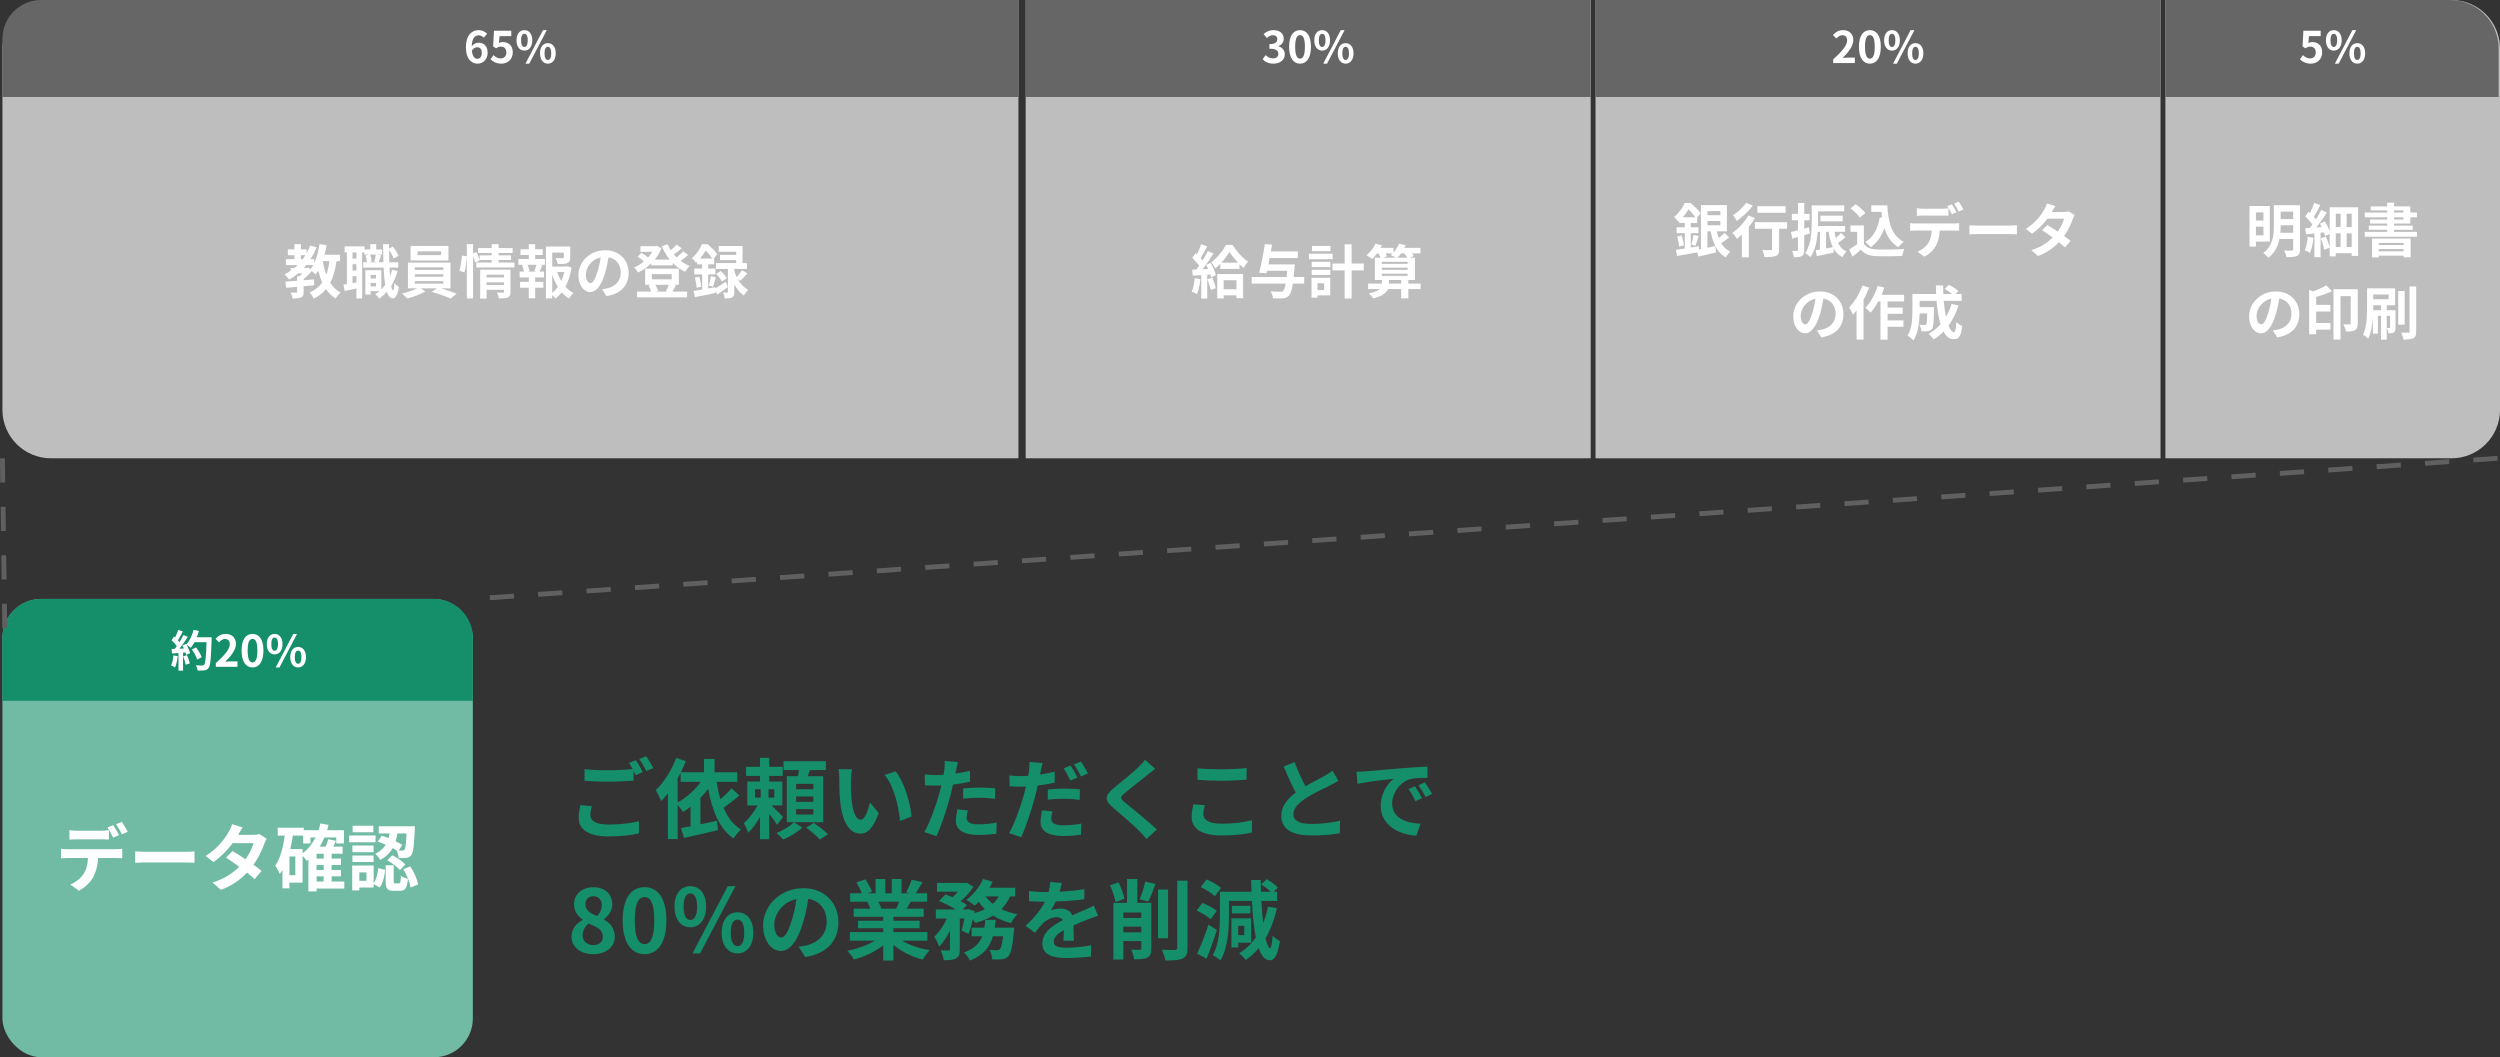 <svg width="1031" height="436" viewBox="0 0 1031 436" fill="none" xmlns="http://www.w3.org/2000/svg">
<rect x="0" y="0" width="1031" height="436" fill="#333333" stroke="none"/>
<path d="M1 20C1 8.954 9.954 0 21 0H420V189H21C9.954 189 1 180.046 1 169V20Z" fill="#BEBEBE"/>
<rect x="1" y="247" width="194" height="189" rx="16" fill="#71BBA5"/>
<rect x="423" width="233" height="189" fill="#BEBEBE"/>
<rect x="658" width="233" height="189" fill="#BEBEBE"/>
<path d="M893 0H1011C1022.05 0 1031 8.954 1031 20V169C1031 180.046 1022.05 189 1011 189H893V0Z" fill="#BEBEBE"/>
<rect x="423" width="232.937" height="40" fill="#666666"/>
<path d="M1 263C1 254.163 8.163 247 17 247H179C187.837 247 195 254.163 195 263V289H1V263Z" fill="#158E6A"/>
<rect x="658" width="232.937" height="40" fill="#666666"/>
<path d="M893 0H1010.43C1021.48 0 1030.43 8.954 1030.43 20V40H893V0Z" fill="#666666"/>
<path d="M492.704 114.712L495.056 115.12C494.816 117.376 494.312 119.776 493.616 121.312C493.112 121 492.056 120.496 491.432 120.28C492.128 118.864 492.512 116.728 492.704 114.712ZM497.912 115.144L499.928 114.52C500.528 115.888 501.152 117.64 501.416 118.84L499.304 119.608C499.088 118.408 498.464 116.56 497.912 115.144ZM497.408 109.216L499.304 108.424C500.216 110.056 501.152 112.144 501.416 113.512L499.4 114.424C499.328 114.064 499.232 113.656 499.088 113.2L497.864 113.296V123.112H495.392V113.464L491.912 113.68L491.672 111.208L493.4 111.136C493.76 110.68 494.144 110.152 494.528 109.6C493.832 108.568 492.68 107.296 491.696 106.336L493.064 104.392C493.232 104.536 493.424 104.704 493.616 104.872C494.288 103.552 494.96 101.968 495.368 100.696L497.84 101.608C496.976 103.24 496.016 105.088 495.152 106.432C495.464 106.768 495.728 107.104 495.968 107.392C496.784 106.048 497.552 104.68 498.104 103.504L500.432 104.584C499.112 106.672 497.456 109.096 495.944 111.04L498.248 110.944C497.984 110.344 497.696 109.744 497.408 109.216ZM509.912 115.552H504.632V119.296H509.912V115.552ZM501.992 123.064V113.032H512.648V122.968H509.912V121.792H504.632V123.064H501.992ZM503.696 108.328H510.56C509.192 106.864 507.896 105.232 507.032 103.888C506.216 105.232 505.064 106.864 503.696 108.328ZM505.592 101.008H508.304C509.912 103.528 512.336 106.384 514.664 107.848C514.064 108.568 513.392 109.624 512.912 110.512C512.336 110.056 511.736 109.528 511.16 108.952V110.92H503.264V108.784C502.592 109.48 501.896 110.104 501.176 110.656C500.816 109.912 500.096 108.784 499.544 108.16C501.968 106.408 504.416 103.264 505.592 101.008ZM537.848 114.232V116.968H533.168C532.76 119.704 532.256 121.144 531.584 121.864C530.864 122.656 530.168 122.896 529.064 123.016C528.152 123.112 526.568 123.088 524.984 123.016C524.936 122.176 524.528 120.976 523.976 120.16C525.632 120.304 527.24 120.328 527.936 120.328C528.44 120.328 528.776 120.28 529.112 119.992C529.544 119.632 529.904 118.672 530.216 116.968H516.224V114.232H530.6C530.696 113.464 530.768 112.624 530.84 111.688H522.512L522.272 112.696L519.272 112.456C520.088 109.408 521.072 104.44 521.624 100.648L524.6 100.912C524.456 101.8 524.288 102.736 524.12 103.696H535.232V106.432H523.616C523.448 107.32 523.256 108.208 523.088 109.048H533.96C533.96 109.048 533.912 109.912 533.864 110.272C533.744 111.76 533.624 113.08 533.504 114.232H537.848ZM548.696 101.416V103.576H541.088V101.416H548.696ZM549.608 104.632V106.888H539.792V104.632H549.608ZM546.08 116.824H543.344V119.584H546.08V116.824ZM548.576 114.568V121.816H543.344V122.752H540.872V114.568H548.576ZM540.944 113.392V111.256H548.648V113.392H540.944ZM540.944 110.152V107.968H548.648V110.152H540.944ZM562.424 108.688V111.52H557.408V123.088H554.528V111.52H549.512V108.688H554.528V100.768H557.408V108.688H562.424ZM572.792 116.944H577.832V115.48H572.792V116.944ZM569.864 112.888V113.776H580.52V112.888H569.864ZM574.328 104.488H571.352C571.616 104.92 571.856 105.352 571.976 105.688L570.392 106.264H575.6C574.952 105.88 574.064 105.424 573.512 105.184C573.8 104.968 574.064 104.752 574.328 104.488ZM579.08 104.488H577.808C577.328 105.16 576.8 105.76 576.296 106.264H580.4C580.064 105.736 579.584 105.064 579.08 104.488ZM569.864 110.392V111.28H580.52V110.392H569.864ZM580.52 107.968H569.864V108.808H580.52V107.968ZM585.848 116.944V119.2H580.784V123.04H577.832V119.2H572.432C571.76 120.736 570.08 122.128 566.336 123.088C565.952 122.488 565.16 121.528 564.512 121C566.888 120.52 568.256 119.896 569 119.2H564.2V116.944H569.912V115.48H566.984V106.264H569.384C569.168 105.736 568.808 105.064 568.424 104.488H567.92C567.248 105.4 566.528 106.216 565.832 106.84C565.328 106.384 564.2 105.616 563.528 105.256C565.04 104.104 566.456 102.28 567.224 100.48L569.888 101.2C569.72 101.536 569.552 101.896 569.36 102.232H574.664V104.128C575.648 103.12 576.464 101.8 576.944 100.48L579.656 101.128C579.512 101.488 579.344 101.872 579.176 102.232H585.776V104.488H582.248C582.56 104.872 582.848 105.232 583.016 105.544L581.408 106.264H583.544V115.48H580.784V116.944H585.848Z" fill="white"/>
<path d="M135.84 107.68H133.104C133.44 109.672 133.92 111.544 134.568 113.272C135.168 111.64 135.576 109.768 135.84 107.68ZM126.672 110.512L127.176 110.368L128.016 111.04C128.424 110.536 128.808 109.96 129.168 109.312H126.312C125.976 109.72 125.64 110.128 125.28 110.512H126.672ZM124.08 105.256V106.864H124.872C125.256 106.336 125.616 105.808 125.952 105.256H124.08ZM140.208 107.68H138.792C138.288 111.232 137.472 114.16 136.2 116.608C137.28 118.312 138.672 119.704 140.448 120.616C139.8 121.192 138.912 122.32 138.48 123.112C136.824 122.128 135.504 120.832 134.424 119.248C133.104 120.832 131.448 122.128 129.36 123.184C129.096 122.512 128.256 121.192 127.728 120.592C129.984 119.584 131.64 118.24 132.888 116.488C132.216 115.024 131.688 113.392 131.256 111.616C130.896 112.216 130.536 112.768 130.152 113.272C129.84 112.912 129.168 112.288 128.568 111.808C127.608 112.936 126.384 114.16 125.208 115.096V115.576C126.648 115.48 128.112 115.336 129.552 115.216V117.664C128.112 117.808 126.648 117.928 125.208 118.048V120.4C125.208 121.624 124.992 122.272 124.128 122.68C123.264 123.064 122.16 123.088 120.672 123.088C120.552 122.344 120.192 121.336 119.856 120.664C120.768 120.688 121.824 120.688 122.112 120.688C122.424 120.664 122.52 120.592 122.52 120.328V118.288C120.864 118.432 119.328 118.576 118.008 118.696L117.72 116.152C119.064 116.056 120.72 115.936 122.52 115.792V113.92H123.456C123.864 113.56 124.296 113.152 124.704 112.72H123C121.824 113.704 120.6 114.568 119.28 115.312C118.896 114.76 117.936 113.656 117.36 113.128C118.248 112.696 119.088 112.192 119.88 111.664V110.512H121.416C121.872 110.128 122.304 109.72 122.736 109.312H117.912V106.864H121.416V105.256H118.704V102.856H121.416V100.672H124.08V102.856H126.408V104.488C126.984 103.48 127.488 102.376 127.92 101.248L130.56 101.992C129.864 103.744 129.024 105.352 128.064 106.864H129.576V108.496C130.632 106.264 131.352 103.504 131.784 100.672L134.664 101.104C134.424 102.448 134.16 103.768 133.824 105.04H140.208V107.68ZM152.856 118.12H155.064V116.68H152.856V118.12ZM155.064 113.392H152.856V114.832H155.064V113.392ZM154.992 104.968H152.616C152.976 105.88 153.192 107.104 153.24 107.896L152.16 108.16H155.592L154.368 107.896C154.608 107.056 154.872 105.832 154.992 104.968ZM146.976 106.672V104.08H145.392V106.672H146.976ZM145.392 116.776L146.976 116.488V113.872H145.392V116.776ZM146.976 111.568V108.976H145.392V111.568H146.976ZM161.712 111.256L163.992 111.76C163.344 114.064 162.456 116.128 161.328 117.928C161.544 119.08 161.808 119.728 162.096 119.752C162.384 119.752 162.576 118.648 162.672 116.752C163.08 117.328 164.112 118.072 164.52 118.336C163.92 122.224 162.792 123.064 161.976 123.064C160.896 123.04 160.104 122.08 159.528 120.328C158.592 121.408 157.536 122.344 156.384 123.136C156.072 122.656 155.256 121.72 154.752 121.264C155.352 120.904 155.928 120.496 156.456 120.064H152.856V121.456H150.672V111.424H157.272V119.32C157.848 118.768 158.376 118.144 158.856 117.472C158.544 115.528 158.328 113.128 158.208 110.368H149.784V108.16H151.296C151.248 107.368 151.056 106.192 150.768 105.304L152.16 104.968H150.264V104.08H149.352V123.088H146.976V118.984C145.272 119.344 143.568 119.704 142.128 119.992L141.648 117.376C142.08 117.328 142.56 117.256 143.064 117.16V104.08H142.128V101.584H150.36V102.88H152.712V100.72H155.136V102.88H157.584V104.968H155.52L157.152 105.28C156.792 106.312 156.456 107.392 156.192 108.16H158.112C158.04 105.88 157.992 103.36 157.968 100.696H160.464V102.496L162 101.68C162.984 102.856 163.92 104.416 164.328 105.496L162.36 106.6C162.024 105.64 161.256 104.224 160.464 103.096C160.464 104.872 160.488 106.552 160.536 108.16H164.232V110.368H160.632C160.68 111.64 160.752 112.816 160.848 113.896C161.184 113.056 161.472 112.168 161.712 111.256ZM181.896 105.208V103.648H172.2V105.208H181.896ZM184.944 101.416V107.416H169.32V101.416H184.944ZM171.072 115.936V116.992H182.832V115.936H171.072ZM171.072 113.104V114.112H182.832V113.104H171.072ZM171.072 110.248V111.28H182.832V110.248H171.072ZM185.784 118.912H181.896C184.152 119.584 186.672 120.448 188.328 121.12L185.808 123.136C183.96 122.272 180.648 121.096 178.104 120.352L180.12 118.912H173.568L175.416 120.208C173.472 121.336 170.4 122.488 167.976 123.088C167.448 122.488 166.464 121.6 165.816 121.048C167.904 120.592 170.376 119.728 172.008 118.912H168.24V108.304H185.784V118.912ZM191.544 112.36L189.48 111.664C189.984 110.032 190.344 107.344 190.464 105.4L192.48 105.664C192.432 107.656 192.048 110.512 191.544 112.36ZM200.664 117.544H207.84V116.44H200.664V117.544ZM207.84 113.296H200.664V114.424H207.84V113.296ZM210.528 111.208V120.352C210.528 121.6 210.288 122.272 209.424 122.656C208.584 123.064 207.384 123.064 205.728 123.064C205.632 122.368 205.296 121.336 204.96 120.64C205.944 120.712 207.072 120.688 207.384 120.688C207.72 120.688 207.84 120.592 207.84 120.304V119.512H200.664V123.112H198.024V111.208H210.528ZM205.608 108.256H212.136V110.296H196.416V108.256H202.776V107.224H197.808L197.856 107.344L195.984 108.256C195.816 107.56 195.48 106.552 195.096 105.616V123.064H192.528V100.672H195.096V104.512L196.464 103.936C196.968 104.968 197.52 106.312 197.808 107.2V105.304H202.776V104.344H197.16V102.304H202.776V100.672H205.608V102.304H211.416V104.344H205.608V105.304H210.768V107.224H205.608V108.256ZM221.112 112L220.344 111.784C220.632 111.064 220.992 110.032 221.208 109.216H217.56C217.968 110.08 218.304 111.112 218.4 111.784L217.632 112H221.112ZM220.704 105.16V106.816H224.712V109.216H222.72L223.656 109.456C223.248 110.344 222.888 111.28 222.552 112H224.352V114.4H220.704V116.248H224.088V118.648H220.704V123.016H218.064V118.648H214.488V116.248H218.064V114.4H214.296V112H216.096C215.952 111.232 215.64 110.224 215.304 109.432L216.168 109.216H213.792V106.816H218.064V105.16H214.632V102.808H218.064V100.72H220.704V102.808H223.824V105.16H220.704ZM227.736 113.152V120.784C228.6 120.088 229.368 119.272 230.04 118.336C229.104 116.8 228.336 115.048 227.736 113.152ZM232.728 112.168H229.752C230.184 113.488 230.76 114.736 231.456 115.888C232.008 114.736 232.44 113.464 232.728 112.168ZM234 109.792L235.704 110.392C235.248 113.296 234.408 115.984 233.184 118.24C234.168 119.32 235.272 120.232 236.52 120.856C235.896 121.384 235.08 122.392 234.672 123.112C233.544 122.44 232.56 121.576 231.672 120.568C230.904 121.552 230.04 122.416 229.056 123.136C228.744 122.656 228.24 122.104 227.736 121.648V123.064H225.144V101.68H235.152V106.192C235.152 107.416 234.888 108.112 233.952 108.496C233.04 108.88 231.744 108.904 229.992 108.904C229.872 108.136 229.512 107.152 229.176 106.456C230.352 106.504 231.672 106.504 232.032 106.504C232.392 106.48 232.512 106.408 232.512 106.144V104.176H227.736V109.912H233.52L234 109.792ZM259.248 112.552C259.248 117.616 256.152 121.192 250.104 122.128L248.304 119.272C249.216 119.176 249.888 119.032 250.536 118.888C253.608 118.168 256.008 115.96 256.008 112.456C256.008 109.144 254.208 106.672 250.968 106.12C250.632 108.16 250.224 110.368 249.528 112.624C248.088 117.472 246.024 120.448 243.408 120.448C240.744 120.448 238.536 117.52 238.536 113.464C238.536 107.92 243.336 103.192 249.552 103.192C255.504 103.192 259.248 107.32 259.248 112.552ZM241.608 113.152C241.608 115.576 242.568 116.752 243.504 116.752C244.512 116.752 245.448 115.24 246.432 112C246.984 110.224 247.44 108.184 247.704 106.192C243.744 107.008 241.608 110.512 241.608 113.152ZM275.832 117.448H270.264C270.792 118.264 271.224 119.272 271.416 119.992L270.504 120.256H275.232L274.584 120.112C274.992 119.392 275.496 118.312 275.832 117.448ZM268.824 113.056V115.192H277.008V113.056H268.824ZM277.8 117.448L278.736 117.64C278.232 118.624 277.752 119.56 277.344 120.256H283.368V122.608H262.728V120.256H268.536C268.296 119.464 267.888 118.504 267.432 117.76L268.68 117.448H266.064V110.8H279.96V117.448H277.8ZM281.712 103.672L283.8 105.16C282.84 106 281.736 106.888 280.704 107.608C281.856 108.448 283.128 109.168 284.472 109.696C283.824 110.224 283.008 111.328 282.576 112.072C280.656 111.208 278.928 109.96 277.44 108.448V109.432H268.608V108.616C266.976 110.2 265.104 111.472 263.184 112.408C262.8 111.784 262.056 110.8 261.48 110.32C262.872 109.744 264.264 108.88 265.536 107.848C264.864 107.176 263.832 106.384 262.968 105.832L264.528 104.272C265.44 104.8 266.568 105.544 267.24 106.216C267.936 105.472 268.536 104.656 269.04 103.84H264.12V101.536H270.408L270.888 101.416L272.736 102.376C272.088 104.128 271.152 105.688 270.024 107.056H276.192C274.872 105.424 273.768 103.552 272.904 101.512L275.352 100.744C275.712 101.584 276.12 102.4 276.624 103.168C277.512 102.448 278.4 101.608 279.024 100.888L281.184 102.424C280.152 103.288 278.952 104.2 277.896 104.92C278.256 105.352 278.64 105.76 279.024 106.144C280.008 105.376 281.04 104.44 281.712 103.672ZM288.696 106.624H293.76C293.088 105.64 292.032 104.296 291.024 103.336C290.424 104.368 289.656 105.496 288.696 106.624ZM294.936 118.456L294.984 118.936C296.184 118.24 297.768 117.232 299.328 116.2L300.192 118.36C298.776 119.44 297.24 120.544 295.872 121.48L295.08 120.112L295.152 120.808C292.176 121.432 289.008 122.104 286.584 122.56L286.056 119.968C287.064 119.824 288.264 119.632 289.584 119.416V113.152H286.32V110.752H289.584V109H287.472V107.92C287.328 108.064 287.16 108.208 287.016 108.352C286.656 107.8 285.864 106.864 285.312 106.504C287.328 104.8 288.72 102.544 289.464 100.696H291.816C293.232 101.872 294.984 103.576 295.824 104.824L294.312 106.624H294.528V109H292.056V110.752H295.032V113.152H292.056V118.96L294.936 118.456ZM305.328 115.792L304.2 115.048C305.208 116.824 306.648 118.504 308.592 119.512C308.016 120.016 307.176 121.12 306.768 121.864C305.064 120.76 303.768 119.032 302.832 117.232V120.376C302.832 121.576 302.664 122.248 301.92 122.632C301.176 123.04 300.24 123.088 298.896 123.088C298.824 122.368 298.536 121.36 298.224 120.616C298.896 120.664 299.616 120.64 299.856 120.64C300.12 120.64 300.192 120.568 300.192 120.328V110.92H295.248V108.496H303.6V107.272H296.928V105.112H303.6V103.816H296.4V101.464H306.24V108.496H308.016V110.92H302.832V111.712C303.072 112.528 303.384 113.416 303.816 114.28C304.56 113.464 305.448 112.288 305.976 111.4L308.208 112.768C307.248 113.872 306.168 115 305.328 115.792ZM286.56 114.52L288.384 114.064C288.768 115.384 289.104 117.088 289.224 118.192L287.304 118.72C287.256 117.568 286.92 115.84 286.56 114.52ZM294.048 118.24L292.32 117.76C292.632 116.704 293.016 115 293.16 113.872L295.224 114.376C294.792 115.72 294.408 117.256 294.048 118.24ZM295.368 112.96L297.24 111.76C298.2 112.6 299.256 113.872 299.712 114.784L297.72 116.104C297.312 115.216 296.28 113.896 295.368 112.96Z" fill="white"/>
<path d="M28.64 342.35C29.6 342.5 30.83 342.59 31.85 342.59H41.66C42.68 342.59 43.88 342.5 44.9 342.35V346.22C43.88 346.16 42.71 346.13 41.66 346.13H31.85C30.83 346.13 29.54 346.16 28.64 346.22V342.35ZM25.16 350.03C26.06 350.15 27.11 350.21 28.04 350.21H47.69C48.32 350.21 49.64 350.15 50.42 350.03V353.93C49.67 353.87 48.53 353.84 47.69 353.84H40.46C40.28 356.93 39.62 359.45 38.54 361.55C37.49 363.65 35.18 365.96 32.51 367.31L29 364.76C31.13 363.95 33.23 362.24 34.43 360.47C35.66 358.61 36.17 356.36 36.29 353.84H28.04C27.17 353.84 26 353.9 25.16 353.96V350.03ZM46.7 340.28C47.45 341.39 48.5 343.28 49.07 344.39L46.67 345.44C46.04 344.21 45.11 342.41 44.3 341.27L46.7 340.28ZM50.24 338.93C51.02 340.07 52.13 341.96 52.67 343.01L50.27 344.06C49.64 342.8 48.68 341.06 47.87 339.92L50.24 338.93ZM55.76 351.11C56.84 351.2 59.03 351.29 60.59 351.29H76.7C78.11 351.29 79.43 351.17 80.21 351.11V355.82C79.49 355.79 77.96 355.67 76.7 355.67H60.59C58.88 355.67 56.87 355.73 55.76 355.82V351.11ZM100.07 341.24C99.32 342.29 98.57 343.64 98.21 344.3H104.3C105.23 344.3 106.25 344.18 106.91 343.97L109.97 345.86C109.64 346.43 109.25 347.24 108.98 347.99C108.17 350.42 106.67 353.63 104.54 356.63C105.83 357.56 107 358.43 107.87 359.15L105.02 362.54C104.21 361.79 103.1 360.86 101.87 359.87C99.23 362.66 95.81 365.21 91.13 366.98L87.65 363.95C92.84 362.36 96.17 359.93 98.66 357.44C96.71 356 94.73 354.65 93.2 353.69L95.87 350.96C97.46 351.86 99.35 353.09 101.24 354.35C102.8 352.19 104.09 349.58 104.54 347.72H95.96C93.86 350.51 91.07 353.39 88.04 355.49L84.8 353C90.05 349.73 92.84 345.62 94.34 343.01C94.82 342.29 95.45 340.91 95.72 339.89L100.07 341.24ZM130.55 361.4V363.53H133.49V361.4H130.55ZM124.79 350.15V351.89C127.01 350.24 128.81 348.02 130.13 345.38H128.03V347.84H125V344.6H120.77C120.5 346.49 120.14 348.35 119.72 350.15H124.79ZM121.79 360.92V353.21H119.36V360.92H121.79ZM133.49 354.08V352.07H130.55V354.08H133.49ZM133.49 358.82V356.69H130.55V358.82H133.49ZM141.98 363.53V366.44H130.55V367.61H127.19V354.5C126.98 354.68 126.74 354.86 126.53 355.01C126.2 354.56 125.45 353.66 124.79 352.97V364.01H119.36V366.35H116.48V358.76C116.15 359.33 115.79 359.9 115.4 360.41C115.07 359.6 114.14 357.8 113.51 357.02C115.61 354.02 116.75 349.49 117.44 344.6H114.53V341.36H125.27V342.38H131.36C131.66 341.48 131.93 340.55 132.14 339.59L135.5 340.19C135.32 340.94 135.11 341.66 134.9 342.38H141.83V347.84H138.68V345.38H133.79C133.25 346.73 132.59 347.96 131.87 349.13H134.3C134.72 348.11 135.14 347 135.35 346.1L138.59 346.79C138.23 347.6 137.84 348.38 137.45 349.13H141.29V352.07H136.76V354.08H140.63V356.69H136.76V358.82H140.63V361.4H136.76V363.53H141.98ZM167.66 343.73H163.91C163.73 344.81 163.49 345.89 163.16 346.94C164.21 347.45 165.17 347.96 165.89 348.44L164.45 350.75C165.08 350.78 165.59 350.78 165.89 350.78C166.28 350.81 166.55 350.72 166.79 350.42C167.21 349.94 167.45 348.17 167.66 343.73ZM155.78 347.09L157.43 344.63C158.33 344.9 159.29 345.26 160.25 345.62C160.43 344.99 160.58 344.36 160.7 343.73H156.2V340.76H171.08C171.08 340.76 171.08 341.66 171.05 342.08C170.75 348.86 170.45 351.65 169.64 352.61C169.07 353.36 168.5 353.63 167.66 353.75C166.94 353.87 165.71 353.9 164.42 353.87C164.36 352.91 164.03 351.59 163.58 350.75C163.07 350.42 162.53 350.09 161.93 349.76C160.85 351.68 159.23 353.36 156.77 354.65C156.41 353.87 155.48 352.7 154.76 352.13C156.83 351.14 158.18 349.82 159.08 348.35C157.97 347.87 156.83 347.42 155.78 347.09ZM159.71 354.77L161.78 352.7C163.7 353.69 166.01 355.22 167.15 356.51L164.93 358.79C163.91 357.56 161.63 355.88 159.71 354.77ZM153.98 340.52V343.22H145.43V340.52H153.98ZM154.88 344.54V347.36H143.99V344.54H154.88ZM154.07 348.71V351.44H145.34V348.71H154.07ZM145.34 355.49V352.82H154.07V355.49H145.34ZM151.13 363.23V359.78H148.19V363.23H151.13ZM154.1 356.96V364.19C155.21 362.69 155.75 360.32 156.02 358.01L158.84 358.73C158.54 361.4 158 364.25 156.53 366.02L154.1 364.55V366.02H148.19V367.19H145.25V356.96H154.1ZM162.95 364.31H164.54C165.11 364.31 165.23 363.92 165.32 361.16C165.92 361.7 167.33 362.21 168.23 362.45C167.9 366.38 167.03 367.37 164.9 367.37H162.44C159.62 367.37 159.05 366.38 159.05 363.41V356.84H162.35V363.38C162.35 364.22 162.41 364.31 162.95 364.31ZM166.31 358.46L169.19 357.32C170.78 359.6 172.04 362.66 172.46 364.73L169.31 366.02C169.01 363.95 167.78 360.77 166.31 358.46Z" fill="white"/>
<path d="M525.166 26.252C523.06 26.252 521.638 25.46 520.702 24.398L521.944 22.724C522.736 23.498 523.708 24.092 524.914 24.092C526.264 24.092 527.182 23.426 527.182 22.22C527.182 20.924 526.408 20.096 523.51 20.096V18.206C525.958 18.206 526.75 17.36 526.75 16.172C526.75 15.128 526.102 14.516 524.968 14.516C524.014 14.516 523.24 14.948 522.448 15.686L521.098 14.066C522.25 13.058 523.528 12.428 525.094 12.428C527.668 12.428 529.414 13.706 529.414 15.974C529.414 17.414 528.604 18.458 527.2 19.016V19.106C528.694 19.52 529.846 20.636 529.846 22.382C529.846 24.83 527.704 26.252 525.166 26.252ZM536.144 26.252C533.426 26.252 531.626 23.876 531.626 19.286C531.626 14.678 533.426 12.428 536.144 12.428C538.862 12.428 540.644 14.696 540.644 19.286C540.644 23.876 538.862 26.252 536.144 26.252ZM536.144 24.182C537.296 24.182 538.142 23.03 538.142 19.286C538.142 15.56 537.296 14.48 536.144 14.48C534.992 14.48 534.128 15.56 534.128 19.286C534.128 23.03 534.992 24.182 536.144 24.182ZM545.25 20.87C543.342 20.87 542.01 19.304 542.01 16.622C542.01 13.958 543.342 12.428 545.25 12.428C547.158 12.428 548.508 13.958 548.508 16.622C548.508 19.304 547.158 20.87 545.25 20.87ZM545.25 19.376C546.024 19.376 546.636 18.584 546.636 16.622C546.636 14.66 546.024 13.922 545.25 13.922C544.476 13.922 543.882 14.66 543.882 16.622C543.882 18.584 544.476 19.376 545.25 19.376ZM545.7 26.252L552.936 12.428H554.502L547.266 26.252H545.7ZM554.934 26.252C553.044 26.252 551.694 24.668 551.694 22.004C551.694 19.322 553.044 17.792 554.934 17.792C556.824 17.792 558.192 19.322 558.192 22.004C558.192 24.668 556.824 26.252 554.934 26.252ZM554.934 24.74C555.708 24.74 556.32 23.966 556.32 22.004C556.32 20.042 555.708 19.286 554.934 19.286C554.16 19.286 553.566 20.042 553.566 22.004C553.566 23.966 554.16 24.74 554.934 24.74Z" fill="white"/>
<path d="M704.136 95.408V102.176C705.192 101.936 706.296 101.696 707.376 101.456C706.512 99.728 705.912 97.688 705.48 95.408H704.136ZM709.464 87.08H704.136V88.736H709.464V87.08ZM704.136 92.888H709.464V91.136H704.136V92.888ZM693.936 89.6H699.168C698.448 88.592 697.368 87.296 696.36 86.336C695.712 87.368 694.944 88.496 693.936 89.6ZM711.192 96.008L713.112 97.952C712.104 98.768 710.856 99.632 709.824 100.28C710.736 101.816 711.96 103.016 713.568 103.76C712.944 104.312 712.128 105.392 711.744 106.136C709.8 105.104 708.432 103.544 707.4 101.552L707.712 104.096C705.216 104.72 702.552 105.344 700.44 105.824L699.96 104.096C697.032 104.648 693.984 105.176 691.656 105.56L691.104 103.016C692.136 102.872 693.408 102.704 694.8 102.488V96.152H691.44V93.728H694.8V91.976H692.496V91.064L692.112 91.4C691.728 90.824 690.936 89.888 690.36 89.504C692.496 87.8 693.96 85.544 694.8 83.696H697.128C698.592 84.896 700.488 86.672 701.376 87.968L699.912 89.696V91.976H697.272V93.728H700.44V96.152H697.272V102.104C698.376 101.912 699.504 101.744 700.608 101.552L700.68 102.848L701.472 102.704V84.56H712.176V95.408H708.024C708.24 96.368 708.48 97.28 708.816 98.12C709.656 97.472 710.592 96.656 711.192 96.008ZM691.656 97.544L693.528 97.064C693.936 98.36 694.32 100.064 694.44 101.168L692.472 101.72C692.4 100.568 692.04 98.864 691.656 97.544ZM699.192 101.384L697.512 100.88C697.848 99.776 698.256 98.024 698.4 96.848L700.56 97.376C700.08 98.792 699.6 100.352 699.192 101.384ZM736.392 85.04V87.752H724.728V85.04H736.392ZM720.12 83.672L722.88 84.8C721.152 87.056 718.56 89.528 716.28 91.112C715.92 90.488 715.2 89.336 714.696 88.784C716.688 87.512 718.968 85.352 720.12 83.672ZM721.032 88.856L723.768 89.912C723.048 91.136 722.16 92.384 721.2 93.584V106.112H718.344V96.728C717.672 97.376 717.024 97.976 716.376 98.504C715.968 97.928 715.008 96.632 714.432 96.032C716.88 94.352 719.496 91.568 721.032 88.856ZM736.992 91.64V94.352H733.704V102.776C733.704 104.312 733.416 105.104 732.36 105.536C731.352 105.968 729.816 106.016 727.68 106.016C727.56 105.176 727.2 103.952 726.816 103.112C728.184 103.184 729.768 103.184 730.2 103.16C730.632 103.16 730.8 103.064 730.8 102.704V94.352H723.72V91.64H736.992ZM746.016 93.728L746.376 96.296C745.608 96.536 744.84 96.776 744.072 96.992V103.064C744.072 104.384 743.856 105.104 743.136 105.56C742.392 106.016 741.384 106.112 739.8 106.088C739.728 105.392 739.416 104.216 739.08 103.448C739.944 103.496 740.784 103.496 741.072 103.472C741.36 103.472 741.48 103.376 741.48 103.064V97.76C740.688 98 739.896 98.216 739.2 98.408L738.576 95.672C739.392 95.504 740.4 95.24 741.48 94.976V90.824H738.96V88.208H741.48V83.696H744.072V88.208H746.256V90.824H744.072V94.28L746.016 93.728ZM753.072 95.6V102.464C753.984 102.296 754.944 102.104 755.88 101.912C755.016 100.184 754.464 98.048 754.08 95.6H753.072ZM759.216 96.056L761.088 97.856C760.08 98.648 758.976 99.536 757.992 100.232C758.808 101.792 759.936 103.016 761.52 103.712C760.92 104.24 760.152 105.32 759.768 106.04C758.136 105.176 756.96 103.928 756.096 102.344L756.288 104.144C753.864 104.696 751.32 105.2 749.28 105.632L748.728 103.208C749.28 103.136 749.88 103.016 750.552 102.92V95.6H749.64C749.376 99.176 748.584 103.232 746.64 106.04C746.232 105.536 745.08 104.696 744.48 104.408C746.928 100.784 747.144 95.528 747.144 91.736V84.704H760.56V87.152H749.784V91.736C749.784 92.192 749.784 92.696 749.76 93.2H760.92V95.6H756.552C756.696 96.488 756.912 97.352 757.152 98.168C757.92 97.472 758.688 96.68 759.216 96.056ZM759.912 91.28H750.72V88.952H759.912V91.28ZM775.224 89.648L776.16 89.792C776.064 89 775.968 88.184 775.896 87.368H771.72V84.68H778.32C778.68 91.472 780.12 97.256 785.112 99.752C784.44 100.232 783.408 101.24 782.88 101.936C779.928 100.184 778.176 97.424 777.12 94.064C775.92 97.496 774.096 100.136 771.48 101.96C771.048 101.408 769.944 100.304 769.272 99.8C772.632 97.808 774.48 94.232 775.224 89.648ZM769.272 87.848L767.016 89.744C766.272 88.592 764.568 87.008 763.152 85.952L765.264 84.224C766.704 85.232 768.456 86.72 769.272 87.848ZM768.672 92.984V100.52C769.656 102.128 771.456 102.776 773.952 102.872C776.76 102.992 782.16 102.92 785.352 102.68C785.04 103.352 784.608 104.744 784.464 105.56C781.584 105.704 776.76 105.752 773.904 105.632C770.952 105.512 768.984 104.84 767.424 102.968C766.368 103.904 765.312 104.84 763.992 105.848L762.6 102.872C763.632 102.272 764.832 101.48 765.888 100.664V95.6H763.128V92.984H768.672ZM790.512 85.88C791.28 86 792.264 86.072 793.08 86.072H800.928C801.744 86.072 802.704 86 803.52 85.88V88.976C802.704 88.928 801.768 88.904 800.928 88.904H793.08C792.264 88.904 791.232 88.928 790.512 88.976V85.88ZM787.728 92.024C788.448 92.12 789.288 92.168 790.032 92.168H805.752C806.256 92.168 807.312 92.12 807.936 92.024V95.144C807.336 95.096 806.424 95.072 805.752 95.072H799.968C799.824 97.544 799.296 99.56 798.432 101.24C797.592 102.92 795.744 104.768 793.608 105.848L790.8 103.808C792.504 103.16 794.184 101.792 795.144 100.376C796.128 98.888 796.536 97.088 796.632 95.072H790.032C789.336 95.072 788.4 95.12 787.728 95.168V92.024ZM804.96 84.224C805.56 85.112 806.4 86.624 806.856 87.512L804.936 88.352C804.432 87.368 803.688 85.928 803.04 85.016L804.96 84.224ZM807.792 83.144C808.416 84.056 809.304 85.568 809.736 86.408L807.816 87.248C807.312 86.24 806.544 84.848 805.896 83.936L807.792 83.144ZM812.208 92.888C813.072 92.96 814.824 93.032 816.072 93.032H828.96C830.088 93.032 831.144 92.936 831.768 92.888V96.656C831.192 96.632 829.968 96.536 828.96 96.536H816.072C814.704 96.536 813.096 96.584 812.208 96.656V92.888ZM847.656 84.992C847.056 85.832 846.456 86.912 846.168 87.44H851.04C851.784 87.44 852.6 87.344 853.128 87.176L855.576 88.688C855.312 89.144 855 89.792 854.784 90.392C854.136 92.336 852.936 94.904 851.232 97.304C852.264 98.048 853.2 98.744 853.896 99.32L851.616 102.032C850.968 101.432 850.08 100.688 849.096 99.896C846.984 102.128 844.248 104.168 840.504 105.584L837.72 103.16C841.872 101.888 844.536 99.944 846.528 97.952C844.968 96.8 843.384 95.72 842.16 94.952L844.296 92.768C845.568 93.488 847.08 94.472 848.592 95.48C849.84 93.752 850.872 91.664 851.232 90.176H844.368C842.688 92.408 840.456 94.712 838.032 96.392L835.44 94.4C839.64 91.784 841.872 88.496 843.072 86.408C843.456 85.832 843.96 84.728 844.176 83.912L847.656 84.992ZM760.248 129.552C760.248 134.616 757.152 138.192 751.104 139.128L749.304 136.272C750.216 136.176 750.888 136.032 751.536 135.888C754.608 135.168 757.008 132.96 757.008 129.456C757.008 126.144 755.208 123.672 751.968 123.12C751.632 125.16 751.224 127.368 750.528 129.624C749.088 134.472 747.024 137.448 744.408 137.448C741.744 137.448 739.536 134.52 739.536 130.464C739.536 124.92 744.336 120.192 750.552 120.192C756.504 120.192 760.248 124.32 760.248 129.552ZM742.608 130.152C742.608 132.576 743.568 133.752 744.504 133.752C745.512 133.752 746.448 132.24 747.432 129C747.984 127.224 748.44 125.184 748.704 123.192C744.744 124.008 742.608 127.512 742.608 130.152ZM768.048 117.768L770.832 118.632C770.208 120.312 769.416 122.016 768.528 123.624V140.064H765.648V128.064C765.144 128.664 764.64 129.264 764.16 129.792C763.896 129.096 763.08 127.464 762.576 126.744C764.76 124.584 766.848 121.176 768.048 117.768ZM785.256 124.296H778.44V126.816H784.656V129.408H778.44V132.12H784.968V134.76H778.44V140.088H775.512V124.296H774.6C773.64 126.072 772.536 127.704 771.456 128.952C771 128.424 769.872 127.416 769.272 126.96C771.384 124.8 773.28 121.344 774.36 117.912L777.12 118.608C776.784 119.616 776.4 120.6 775.944 121.584H785.256V124.296ZM804.84 125.328L807.696 126.024C806.712 129.144 805.296 131.928 803.568 134.256C804.264 135.984 805.032 136.992 805.8 136.992C806.376 136.992 806.664 135.792 806.784 132.792C807.432 133.464 808.44 134.088 809.208 134.4C808.752 138.84 807.792 139.896 805.56 139.896C803.88 139.896 802.56 138.696 801.504 136.728C800.28 138 798.936 139.08 797.448 139.992C797.016 139.368 795.984 138.192 795.384 137.64C797.232 136.632 798.888 135.312 800.28 133.752C799.464 131.04 798.936 127.68 798.624 124.08H791.664V126.648H797.592C797.592 126.648 797.568 127.392 797.568 127.728C797.496 132.768 797.352 134.904 796.8 135.6C796.344 136.224 795.864 136.44 795.144 136.56C794.52 136.656 793.488 136.656 792.384 136.632C792.336 135.792 792.024 134.688 791.592 133.968C792.456 134.04 793.272 134.064 793.656 134.064C793.992 134.064 794.184 134.016 794.376 133.776C794.616 133.44 794.712 132.288 794.784 129.264H791.664C791.568 132.768 791.064 137.448 789.096 140.376C788.592 139.824 787.32 138.768 786.672 138.432C788.496 135.552 788.664 131.376 788.664 128.256V121.248H798.456C798.408 120.072 798.36 118.896 798.36 117.696H801.36C801.336 118.896 801.36 120.072 801.408 121.248H805.08C804.192 120.528 802.992 119.76 802.008 119.16L803.736 117.456C805.056 118.128 806.808 119.232 807.648 120.024L806.496 121.248H808.992V124.08H801.576C801.792 126.48 802.128 128.736 802.536 130.656C803.472 129.048 804.264 127.272 804.84 125.328Z" fill="white"/>
<path d="M933.44 87.56H930.344V90.944H933.44V87.56ZM930.344 97.04H933.44V93.488H930.344V97.04ZM936.08 99.632H930.344V101.696H927.704V84.968H936.08V99.632ZM940.424 95.984H945.704V92.912H940.544V93.272C940.544 94.136 940.52 95.048 940.424 95.984ZM945.704 87.272H940.544V90.344H945.704V87.272ZM948.536 84.632V102.8C948.536 104.312 948.224 105.08 947.288 105.536C946.328 105.992 944.96 106.064 942.968 106.064C942.848 105.272 942.368 104.024 941.96 103.304C943.256 103.376 944.72 103.352 945.128 103.328C945.56 103.328 945.704 103.184 945.704 102.776V98.552H940.064C939.464 101.432 938.168 104.288 935.48 106.256C935.048 105.704 933.944 104.72 933.344 104.36C937.376 101.384 937.736 96.92 937.736 93.272V84.632H948.536ZM951.704 97.664L954.08 98.072C953.84 100.352 953.336 102.752 952.64 104.288C952.16 103.952 951.08 103.448 950.48 103.232C951.152 101.84 951.512 99.68 951.704 97.664ZM967.76 101.864H969.848V96.224H967.76V101.864ZM963.272 96.224V101.864H965.264V96.224H963.272ZM965.264 88.136H963.272V93.632H965.264V88.136ZM969.848 93.632V88.136H967.76V93.632H969.848ZM960.752 85.472H972.488V105.512H969.848V104.432H963.272V105.728H960.752V102.2L958.496 102.968C958.304 101.72 957.656 99.752 957.08 98.264L959.216 97.568C959.84 98.96 960.416 100.712 960.752 101.984V96.512L958.856 97.4C958.76 96.944 958.592 96.416 958.4 95.84L957.008 95.984V106.064H954.464V96.272C953.24 96.392 952.088 96.512 951.056 96.632L950.648 94.112C951.224 94.088 951.896 94.04 952.592 93.992C952.928 93.56 953.288 93.104 953.624 92.624C952.928 91.544 951.728 90.248 950.696 89.264L952.04 87.32C952.232 87.488 952.424 87.656 952.616 87.848C953.288 86.504 953.984 84.92 954.392 83.672L956.912 84.584C956.072 86.24 955.064 88.088 954.224 89.408C954.536 89.768 954.848 90.128 955.088 90.44C955.928 89.096 956.72 87.704 957.296 86.528L959.624 87.656C958.352 89.624 956.744 91.904 955.256 93.8L957.488 93.632C957.248 93.152 957.008 92.648 956.744 92.216L958.808 91.304C959.552 92.528 960.296 93.992 960.752 95.24V85.472ZM991.256 100.184H980.984V101.048H991.256V100.184ZM980.984 103.64H991.256V102.704H980.984V103.64ZM978.224 106.16V98.36H994.136V106.136H991.256V105.44H980.984V106.16H978.224ZM987.32 89.624V90.536H991.184V89.624H987.32ZM987.32 86.768V87.656H991.184V86.768H987.32ZM994.016 92.192H987.32V93.032H995V94.76H987.32V95.624H996.752V97.616H975.224V95.624H984.464V94.76H976.904V93.032H984.464V92.192H977.432V90.536H984.464V89.624H975.248V87.656H984.464V86.768H977.696V85.112H984.464V83.6H987.32V85.112H994.016V87.656H996.752V89.624H994.016V92.192ZM948.248 129.552C948.248 134.616 945.152 138.192 939.104 139.128L937.304 136.272C938.216 136.176 938.888 136.032 939.536 135.888C942.608 135.168 945.008 132.96 945.008 129.456C945.008 126.144 943.208 123.672 939.968 123.12C939.632 125.16 939.224 127.368 938.528 129.624C937.088 134.472 935.024 137.448 932.408 137.448C929.744 137.448 927.536 134.52 927.536 130.464C927.536 124.92 932.336 120.192 938.552 120.192C944.504 120.192 948.248 124.32 948.248 129.552ZM930.608 130.152C930.608 132.576 931.568 133.752 932.504 133.752C933.512 133.752 934.448 132.24 935.432 129C935.984 127.224 936.44 125.184 936.704 123.192C932.744 124.008 930.608 127.512 930.608 130.152ZM959.36 117.672L961.712 120.096C959.744 121.032 957.392 121.848 955.184 122.496V125.736H961.04V128.472H955.184V133.2H961.088V135.96H955.184V137.856H952.304V119.592L953.864 120.168C955.904 119.472 957.968 118.512 959.36 117.672ZM972.344 119.304V133.392C972.344 134.736 972.08 135.672 971.192 136.176C970.28 136.68 969.08 136.728 967.448 136.728C967.328 135.912 966.824 134.496 966.368 133.728C967.472 133.776 968.624 133.776 968.984 133.776C969.344 133.752 969.44 133.632 969.44 133.32V122.136H965.216V140.016H962.336V119.304H972.344ZM978.728 127.92H981.92V125.904H978.728V126.816C978.728 127.176 978.728 127.536 978.728 127.92ZM985.088 121.464H978.728V123.384H985.088V121.464ZM987.92 127.92V135.072C987.92 136.032 987.8 136.68 987.224 137.064C986.696 137.448 986 137.496 985.04 137.496C984.968 136.824 984.68 135.888 984.368 135.264C984.848 135.288 985.28 135.288 985.424 135.288C985.616 135.288 985.664 135.216 985.664 135.024V130.272H984.296V140.04H981.92V130.272H980.648V137.568H978.584V130.968C978.368 133.992 977.84 137.28 976.64 139.632C976.208 139.128 975.104 138.336 974.528 138.048C976.064 134.832 976.184 130.176 976.184 126.816V118.92H987.752V125.904H984.296V127.92H987.92ZM991.688 120V133.896H989.024V120H991.688ZM993.704 118.128H996.44V136.704C996.44 138.24 996.128 139.032 995.264 139.488C994.376 139.944 992.984 140.04 991.136 140.04C991.04 139.248 990.632 138 990.272 137.16C991.52 137.208 992.768 137.208 993.176 137.208C993.56 137.184 993.704 137.088 993.704 136.704V118.128Z" fill="white"/>
<path d="M756.008 26V24.47C759.626 21.23 761.768 18.728 761.768 16.676C761.768 15.326 761.048 14.516 759.77 14.516C758.798 14.516 758.006 15.146 757.322 15.884L755.882 14.444C757.106 13.13 758.294 12.428 760.112 12.428C762.632 12.428 764.306 14.048 764.306 16.532C764.306 18.944 762.308 21.536 759.878 23.912C760.544 23.84 761.426 23.768 762.056 23.768H764.936V26H756.008ZM771.144 26.252C768.426 26.252 766.626 23.876 766.626 19.286C766.626 14.678 768.426 12.428 771.144 12.428C773.862 12.428 775.644 14.696 775.644 19.286C775.644 23.876 773.862 26.252 771.144 26.252ZM771.144 24.182C772.296 24.182 773.142 23.03 773.142 19.286C773.142 15.56 772.296 14.48 771.144 14.48C769.992 14.48 769.128 15.56 769.128 19.286C769.128 23.03 769.992 24.182 771.144 24.182ZM780.25 20.87C778.342 20.87 777.01 19.304 777.01 16.622C777.01 13.958 778.342 12.428 780.25 12.428C782.158 12.428 783.508 13.958 783.508 16.622C783.508 19.304 782.158 20.87 780.25 20.87ZM780.25 19.376C781.024 19.376 781.636 18.584 781.636 16.622C781.636 14.66 781.024 13.922 780.25 13.922C779.476 13.922 778.882 14.66 778.882 16.622C778.882 18.584 779.476 19.376 780.25 19.376ZM780.7 26.252L787.936 12.428H789.502L782.266 26.252H780.7ZM789.934 26.252C788.044 26.252 786.694 24.668 786.694 22.004C786.694 19.322 788.044 17.792 789.934 17.792C791.824 17.792 793.192 19.322 793.192 22.004C793.192 24.668 791.824 26.252 789.934 26.252ZM789.934 24.74C790.708 24.74 791.32 23.966 791.32 22.004C791.32 20.042 790.708 19.286 789.934 19.286C789.16 19.286 788.566 20.042 788.566 22.004C788.566 23.966 789.16 24.74 789.934 24.74Z" fill="white"/>
<path d="M953.002 26.252C950.896 26.252 949.492 25.424 948.502 24.434L949.726 22.742C950.482 23.48 951.418 24.092 952.66 24.092C954.046 24.092 955.018 23.21 955.018 21.644C955.018 20.096 954.118 19.232 952.768 19.232C951.976 19.232 951.544 19.43 950.77 19.934L949.564 19.142L949.924 12.662H957.052V14.894H952.21L951.958 17.72C952.498 17.468 952.948 17.342 953.56 17.342C955.792 17.342 957.664 18.674 957.664 21.572C957.664 24.542 955.468 26.252 953.002 26.252ZM962.45 20.87C960.542 20.87 959.21 19.304 959.21 16.622C959.21 13.958 960.542 12.428 962.45 12.428C964.358 12.428 965.708 13.958 965.708 16.622C965.708 19.304 964.358 20.87 962.45 20.87ZM962.45 19.376C963.224 19.376 963.836 18.584 963.836 16.622C963.836 14.66 963.224 13.922 962.45 13.922C961.676 13.922 961.082 14.66 961.082 16.622C961.082 18.584 961.676 19.376 962.45 19.376ZM962.9 26.252L970.136 12.428H971.702L964.466 26.252H962.9ZM972.134 26.252C970.244 26.252 968.894 24.668 968.894 22.004C968.894 19.322 970.244 17.792 972.134 17.792C974.024 17.792 975.392 19.322 975.392 22.004C975.392 24.668 974.024 26.252 972.134 26.252ZM972.134 24.74C972.908 24.74 973.52 23.966 973.52 22.004C973.52 20.042 972.908 19.286 972.134 19.286C971.36 19.286 970.766 20.042 970.766 22.004C970.766 23.966 971.36 24.74 972.134 24.74Z" fill="white"/>
<path d="M244.08 332.452C243.72 333.748 243.468 334.9 243.468 336.088C243.468 338.428 245.664 340.048 250.848 340.048C255.708 340.048 260.316 339.508 263.484 338.644L263.52 343.684C260.388 344.44 256.068 344.944 251.028 344.944C242.784 344.944 238.644 342.172 238.644 337.204C238.644 335.116 239.076 333.388 239.328 332.02L244.08 332.452ZM262.224 313.48C263.124 314.776 264.42 317.08 265.104 318.412L262.188 319.672C261.936 319.132 261.612 318.52 261.288 317.908V321.94C258.768 322.12 254.304 322.372 250.884 322.372C247.104 322.372 243.972 322.192 241.056 321.976V317.188C243.72 317.512 247.068 317.656 250.848 317.656C254.268 317.656 258.156 317.44 260.928 317.188C260.424 316.252 259.884 315.352 259.38 314.632L262.224 313.48ZM266.508 311.86C267.444 313.192 268.776 315.496 269.424 316.756L266.544 317.98C265.788 316.468 264.636 314.38 263.628 313.012L266.508 311.86ZM279.468 320.968V330.94C283.104 328.924 286.56 325.9 288.972 322.444H280.692V318.664C280.296 319.456 279.9 320.212 279.468 320.968ZM301.716 325.072L304.92 328.096C302.832 329.824 300.456 331.696 298.404 333.136C300.06 337.024 302.364 340.192 305.568 342.1C304.56 342.964 303.228 344.62 302.508 345.772C296.64 341.74 293.76 334.432 292.032 325.324C291.06 326.656 290.016 327.916 288.864 329.068V339.94C291.06 339.508 293.4 339.004 295.668 338.5L296.1 342.352C291.204 343.54 286.02 344.692 282.06 345.556L280.872 341.488C282.024 341.272 283.356 341.056 284.796 340.768V332.704C283.788 333.496 282.744 334.216 281.7 334.864C281.232 334.144 280.26 332.812 279.468 331.876V346.024H275.436V327.16C274.536 328.348 273.6 329.428 272.664 330.364C272.268 329.32 271.152 326.944 270.432 325.9C273.744 322.732 276.948 317.656 278.892 312.58L282.852 313.876C282.24 315.388 281.556 316.936 280.8 318.484H290.34V312.976H294.696V318.484H304.056V322.444H295.524C295.92 324.964 296.424 327.34 297.108 329.608C298.8 328.168 300.528 326.476 301.716 325.072ZM311.364 325.504V328.924H313.704V325.504H311.364ZM319.32 328.924V325.504H316.944V328.924H319.32ZM322.956 336.88L320.472 340.156C319.788 339.004 318.492 337.24 317.232 335.692V346.096H313.416V336.88C311.976 339.436 310.284 341.848 308.556 343.432C308.196 342.28 307.368 340.552 306.756 339.508C308.772 337.744 310.968 334.864 312.444 332.164H308.196V322.3H313.416V319.996H307.692V316.216H313.416V312.544H317.232V316.216H322.776V319.996H317.232V322.3H322.632V332.164H318.168C319.788 333.676 322.272 336.16 322.956 336.88ZM327.42 339.076L330.84 341.272C328.932 343.144 325.692 345.124 322.956 346.204C322.272 345.412 321.084 344.224 320.184 343.504C322.848 342.532 325.908 340.624 327.42 339.076ZM335.448 325.504V323.272H328.32V325.504H335.448ZM335.448 330.688V328.456H328.32V330.688H335.448ZM335.448 335.908V333.676H328.32V335.908H335.448ZM339.48 320.104V339.076H324.468V320.104H329.076C329.22 319.276 329.364 318.412 329.472 317.584H323.136V313.912H340.596V317.584H333.972C333.72 318.448 333.432 319.312 333.144 320.104H339.48ZM332.496 341.308L335.628 339.364C337.536 340.696 340.128 342.676 341.46 344.044L338.112 346.204C336.924 344.872 334.404 342.748 332.496 341.308ZM351.36 317.26C351.108 318.556 350.928 320.644 350.928 321.652C350.892 323.992 350.928 326.692 351.144 329.284C351.648 334.468 352.728 338.032 354.996 338.032C356.688 338.032 358.128 333.82 358.812 330.94L362.412 335.332C360.036 341.596 357.768 343.792 354.888 343.792C350.928 343.792 347.508 340.228 346.5 330.58C346.14 327.268 346.104 323.056 346.104 320.86C346.104 319.852 346.032 318.304 345.816 317.188L351.36 317.26ZM369.36 318.088C372.78 322.228 375.516 331.228 375.912 336.736L371.196 338.572C370.62 332.776 368.712 324.028 364.788 319.564L369.36 318.088ZM399.132 334.216C398.844 335.224 398.628 336.412 398.628 337.204C398.628 338.788 399.708 339.976 403.56 339.976C405.972 339.976 408.456 339.688 411.048 339.22L410.868 343.828C408.852 344.08 406.404 344.332 403.524 344.332C397.476 344.332 394.2 342.244 394.2 338.608C394.2 336.952 394.56 335.224 394.848 333.784L399.132 334.216ZM395.064 314.272C394.776 315.244 394.452 316.864 394.308 317.656C394.236 318.052 394.128 318.52 394.02 319.024C396.036 318.736 398.052 318.34 400.032 317.872V322.372C397.872 322.876 395.424 323.272 393.012 323.56C392.688 325.108 392.328 326.692 391.932 328.168C390.636 333.208 388.224 340.552 386.208 344.836L381.204 343.144C383.364 339.544 386.1 331.984 387.432 326.944C387.684 325.972 387.972 324.964 388.188 323.92C387.36 323.956 386.568 323.992 385.812 323.992C384.084 323.992 382.716 323.92 381.456 323.848L381.348 319.348C383.184 319.564 384.408 319.636 385.884 319.636C386.928 319.636 388.008 319.6 389.124 319.528C389.268 318.736 389.376 318.052 389.448 317.476C389.592 316.144 389.664 314.668 389.556 313.84L395.064 314.272ZM397.188 325.144C399.204 324.964 401.796 324.784 404.1 324.784C406.152 324.784 408.312 324.892 410.436 325.108L410.328 329.428C408.528 329.212 406.332 328.996 404.136 328.996C401.688 328.996 399.456 329.104 397.188 329.356V325.144ZM434.052 334.612C433.764 335.656 433.548 336.808 433.548 337.6C433.548 339.184 434.628 340.372 438.48 340.372C440.892 340.372 443.376 340.12 445.968 339.652L445.788 344.224C443.736 344.512 441.324 344.764 438.444 344.764C432.396 344.764 429.12 342.676 429.12 339.04C429.12 337.348 429.444 335.62 429.732 334.216L434.052 334.612ZM429.984 314.668C429.696 315.676 429.336 317.296 429.192 318.088C429.12 318.484 429.012 318.952 428.904 319.42C430.92 319.132 432.972 318.736 434.952 318.268V322.768C432.792 323.272 430.344 323.668 427.932 323.956C427.608 325.504 427.248 327.124 426.852 328.6C425.52 333.64 423.144 340.984 421.128 345.268L416.124 343.576C418.284 339.94 421.02 332.416 422.352 327.376C422.604 326.404 422.856 325.36 423.108 324.352C422.28 324.388 421.488 324.424 420.732 324.424C418.968 324.424 417.636 324.352 416.376 324.28L416.268 319.78C418.104 319.996 419.292 320.068 420.804 320.068C421.848 320.068 422.928 320.032 424.044 319.96C424.188 319.168 424.296 318.484 424.368 317.908C424.512 316.576 424.584 315.1 424.476 314.236L429.984 314.668ZM432.108 325.576C434.124 325.36 436.68 325.216 439.02 325.216C441.072 325.216 443.232 325.324 445.356 325.54L445.248 329.86C443.448 329.644 441.252 329.392 439.056 329.392C436.572 329.392 434.376 329.5 432.108 329.788V325.576ZM441.504 315.712C442.404 317.044 443.7 319.312 444.348 320.644L441.468 321.904C440.748 320.428 439.632 318.268 438.66 316.9L441.504 315.712ZM445.752 314.092C446.724 315.424 448.056 317.728 448.668 318.988L445.824 320.212C445.068 318.7 443.916 316.612 442.908 315.244L445.752 314.092ZM476.424 317.044C475.308 317.908 474.12 318.844 473.292 319.528C470.952 321.4 466.2 325.072 463.788 327.124C461.88 328.78 461.916 329.176 463.86 330.868C466.56 333.136 473.4 338.536 477.072 342.1L472.86 345.952C471.852 344.836 470.808 343.684 469.728 342.604C467.532 340.336 462.24 335.836 458.964 333.028C455.364 329.968 455.652 328.06 459.252 325.036C462.096 322.732 467.028 318.736 469.44 316.396C470.484 315.352 471.636 314.2 472.212 313.336L476.424 317.044ZM493.848 316.828C496.512 317.116 499.86 317.26 503.64 317.26C507.204 317.26 511.308 317.044 514.08 316.756V321.544C511.56 321.76 507.096 321.976 503.676 321.976C499.896 321.976 496.764 321.832 493.848 321.58V316.828ZM496.872 332.092C496.512 333.388 496.26 334.504 496.26 335.728C496.26 338.032 498.456 339.688 503.64 339.688C508.5 339.688 513.108 339.148 516.276 338.248L516.312 343.324C513.18 344.08 508.86 344.548 503.82 344.548C495.576 344.548 491.436 341.776 491.436 336.844C491.436 334.756 491.868 332.992 492.156 331.66L496.872 332.092ZM533.88 314.308C535.248 318.052 536.94 321.508 538.38 324.28C541.332 322.552 544.464 321.004 546.156 320.032C547.524 319.24 548.568 318.628 549.504 317.836L551.988 322.012C550.908 322.66 549.756 323.272 548.424 323.956C546.192 325.072 541.656 327.16 538.38 329.284C535.392 331.264 533.376 333.316 533.376 335.836C533.376 338.428 535.86 339.796 540.864 339.796C544.572 339.796 549.432 339.256 552.636 338.464L552.564 343.648C549.504 344.188 545.688 344.548 541.008 344.548C533.844 344.548 528.408 342.568 528.408 336.376C528.408 332.416 530.928 329.428 534.384 326.872C532.728 323.812 531 319.96 529.38 316.144L533.88 314.308ZM559.394 318.304C560.834 318.268 562.238 318.196 562.922 318.124C565.946 317.872 571.886 317.332 578.474 316.792C582.182 316.468 586.106 316.252 588.662 316.144L588.698 320.752C586.754 320.788 583.658 320.788 581.75 321.256C577.394 322.408 574.118 327.052 574.118 331.336C574.118 337.276 579.662 339.4 585.782 339.724L584.09 344.656C576.53 344.152 569.402 340.12 569.402 332.308C569.402 327.124 572.318 323.02 574.766 321.184C571.382 321.544 564.038 322.336 559.862 323.236L559.394 318.304ZM583.55 324.28C584.45 325.576 585.746 327.772 586.43 329.176L583.694 330.4C582.794 328.42 582.038 327.016 580.886 325.396L583.55 324.28ZM587.582 322.624C588.482 323.884 589.85 326.008 590.606 327.412L587.906 328.708C586.934 326.764 586.106 325.432 584.954 323.848L587.582 322.624ZM244.584 393.504C239.508 393.504 235.692 390.552 235.692 386.376C235.692 382.956 237.78 380.724 240.264 379.428V379.248C238.212 377.772 236.736 375.756 236.736 372.912C236.736 368.628 240.156 365.892 244.764 365.892C249.48 365.892 252.504 368.736 252.504 372.984C252.504 375.612 250.848 377.808 249.084 379.068V379.248C251.532 380.58 253.548 382.74 253.548 386.376C253.548 390.408 249.984 393.504 244.584 393.504ZM246.276 377.772C247.572 376.404 248.184 374.892 248.184 373.308C248.184 371.148 246.888 369.6 244.656 369.6C242.856 369.6 241.416 370.788 241.416 372.912C241.416 375.432 243.468 376.656 246.276 377.772ZM244.728 389.76C246.996 389.76 248.616 388.5 248.616 386.196C248.616 383.424 246.168 382.272 242.712 380.868C241.272 382.02 240.264 383.82 240.264 385.8C240.264 388.212 242.244 389.76 244.728 389.76ZM265.819 393.504C260.383 393.504 256.783 388.752 256.783 379.572C256.783 370.356 260.383 365.856 265.819 365.856C271.255 365.856 274.819 370.392 274.819 379.572C274.819 388.752 271.255 393.504 265.819 393.504ZM265.819 389.364C268.123 389.364 269.815 387.06 269.815 379.572C269.815 372.12 268.123 369.96 265.819 369.96C263.515 369.96 261.787 372.12 261.787 379.572C261.787 387.06 263.515 389.364 265.819 389.364ZM284.678 382.416C280.862 382.416 278.162 379.248 278.162 373.884C278.162 368.52 280.862 365.46 284.678 365.46C288.53 365.46 291.194 368.52 291.194 373.884C291.194 379.248 288.53 382.416 284.678 382.416ZM284.678 379.392C286.262 379.392 287.486 377.808 287.486 373.884C287.486 369.96 286.262 368.448 284.678 368.448C283.13 368.448 281.906 369.96 281.906 373.884C281.906 377.808 283.13 379.392 284.678 379.392ZM304.154 393.18C300.338 393.18 297.602 390.012 297.602 384.684C297.602 379.32 300.338 376.224 304.154 376.224C307.97 376.224 310.67 379.32 310.67 384.684C310.67 390.012 307.97 393.18 304.154 393.18ZM304.154 390.192C305.738 390.192 306.926 388.572 306.926 384.684C306.926 380.724 305.738 379.248 304.154 379.248C302.57 379.248 301.346 380.724 301.346 384.684C301.346 388.572 302.57 390.192 304.154 390.192ZM285.578 393.18L300.122 365.46H303.29L288.71 393.18H285.578ZM345.77 380.328C345.77 387.924 341.126 393.288 332.054 394.692L329.354 390.408C330.722 390.264 331.73 390.048 332.702 389.832C337.31 388.752 340.91 385.44 340.91 380.184C340.91 375.216 338.21 371.508 333.35 370.68C332.846 373.74 332.234 377.052 331.19 380.436C329.03 387.708 325.934 392.172 322.01 392.172C318.014 392.172 314.702 387.78 314.702 381.696C314.702 373.38 321.902 366.288 331.226 366.288C340.154 366.288 345.77 372.48 345.77 380.328ZM319.31 381.228C319.31 384.864 320.75 386.628 322.154 386.628C323.666 386.628 325.07 384.36 326.546 379.5C327.374 376.836 328.058 373.776 328.454 370.788C322.514 372.012 319.31 377.268 319.31 381.228ZM370.826 371.868H362.222C362.726 372.804 363.194 373.884 363.446 374.64L362.834 374.748H369.566C369.998 373.884 370.43 372.84 370.826 371.868ZM382.454 387.924H372.014C375.074 389.796 379.25 391.2 383.426 391.848C382.454 392.784 381.194 394.584 380.546 395.736C376.118 394.62 371.762 392.46 368.45 389.652V396.132H364.238V389.868C360.89 392.496 356.462 394.584 352.178 395.7C351.566 394.656 350.342 393 349.442 392.136C353.474 391.308 357.722 389.796 360.818 387.924H350.486V384.396H364.238V382.812H353.87V379.716H364.238V378.096H352.07V374.748H358.91C358.622 373.848 358.154 372.768 357.686 371.94L358.118 371.868H350.594V368.376H355.418C354.914 367.008 353.978 365.28 353.186 363.912L356.858 362.652C357.902 364.2 359.09 366.324 359.594 367.728L357.83 368.376H361.106V362.508H365.102V368.376H367.766V362.508H371.798V368.376H375.002L373.706 367.98C374.57 366.504 375.47 364.344 375.974 362.76L380.474 363.84C379.466 365.496 378.494 367.116 377.666 368.376H382.346V371.868H375.578C375.002 372.912 374.426 373.884 373.886 374.748H380.942V378.096H368.45V379.716H379.25V382.812H368.45V384.396H382.454V387.924ZM410.246 382.56H418.274C418.274 382.56 418.202 383.676 418.13 384.18C417.554 390.408 416.906 393.18 415.862 394.332C415.07 395.16 414.314 395.448 413.234 395.592C412.334 395.7 410.858 395.736 409.202 395.664C409.166 394.476 408.698 392.82 408.05 391.704C409.346 391.848 410.57 391.884 411.146 391.884C411.65 391.884 411.938 391.812 412.298 391.488C412.802 391.02 413.27 389.472 413.666 386.124H409.49C408.266 390.408 405.71 393.9 400.022 396.132C399.554 395.124 398.438 393.612 397.538 392.82C401.858 391.236 403.946 388.932 405.062 386.124H400.706V382.56H405.962C406.142 381.516 406.25 380.472 406.322 379.356H410.606C410.498 380.436 410.39 381.516 410.246 382.56ZM411.83 369.672H406.466C407.258 370.788 408.266 371.832 409.454 372.732C410.426 371.868 411.218 370.824 411.83 369.672ZM418.67 369.672H416.582C415.646 371.724 414.458 373.452 412.982 374.928C414.962 375.864 417.194 376.584 419.606 377.052C418.67 377.916 417.482 379.608 416.906 380.688C414.17 380.004 411.722 378.924 409.562 377.592C407.438 378.888 404.954 379.86 402.218 380.616C402.002 380.22 401.642 379.68 401.21 379.104C400.706 381.336 400.094 383.496 399.446 385.116L396.566 383.784C396.962 382.452 397.394 380.652 397.718 378.816H395.81V391.488C395.81 393.432 395.522 394.584 394.262 395.232C393.038 395.916 391.418 395.988 389.186 395.988C389.078 394.8 388.502 393.072 387.962 391.92C389.294 391.956 390.734 391.956 391.202 391.956C391.634 391.92 391.778 391.848 391.778 391.416V383.712C390.518 386.376 389.006 388.788 387.278 390.372C386.918 389.148 385.982 387.384 385.334 386.232C387.314 384.468 389.186 381.66 390.446 378.816H385.946V375.072H394.19C392.174 373.848 389.474 372.48 387.242 371.58L389.942 368.844C390.806 369.168 391.814 369.564 392.786 369.996C393.578 369.312 394.37 368.52 395.054 367.728H386.414V364.128H398.042L398.69 363.984L401.426 365.712C400.202 367.728 398.186 369.924 396.17 371.652C397.214 372.192 398.114 372.732 398.798 373.236L397.034 375.072H398.762L399.338 374.892L401.93 375.756L401.786 376.584C403.37 376.152 404.882 375.612 406.178 374.928C405.242 374.028 404.378 373.02 403.622 371.94C403.082 372.516 402.542 373.02 402.002 373.488C401.174 372.804 399.518 371.652 398.51 371.076C401.318 369.06 403.982 365.82 405.386 362.508L409.382 363.588C408.986 364.452 408.554 365.28 408.05 366.108H418.67V369.672ZM437.894 364.128C437.714 365.028 437.462 366.216 436.994 367.728C440.414 367.548 444.014 367.224 447.182 366.684L447.146 370.86C443.726 371.364 439.298 371.652 435.41 371.76C434.798 373.092 434.078 374.388 433.358 375.432C434.294 375 436.238 374.712 437.426 374.712C439.622 374.712 441.422 375.648 442.214 377.484C444.086 376.62 445.598 376.008 447.074 375.36C448.478 374.748 449.738 374.172 451.07 373.488L452.87 377.664C451.718 377.988 449.81 378.708 448.586 379.176C446.966 379.824 444.914 380.616 442.718 381.624C442.754 383.64 442.826 386.304 442.862 387.96H438.542C438.65 386.88 438.686 385.152 438.722 383.568C436.022 385.116 434.582 386.52 434.582 388.32C434.582 390.3 436.274 390.84 439.802 390.84C442.862 390.84 446.858 390.444 450.026 389.832L449.882 394.476C447.506 394.8 443.078 395.088 439.694 395.088C434.042 395.088 429.866 393.72 429.866 389.076C429.866 384.468 434.186 381.588 438.29 379.464C437.75 378.564 436.778 378.24 435.77 378.24C433.754 378.24 431.522 379.392 430.154 380.724C429.074 381.804 428.03 383.1 426.806 384.684L422.954 381.804C426.734 378.312 429.29 375.108 430.91 371.868C430.73 371.868 430.586 371.868 430.442 371.868C428.966 371.868 426.338 371.796 424.358 371.652V367.44C426.194 367.728 428.858 367.872 430.694 367.872C431.234 367.872 431.846 367.872 432.422 367.872C432.818 366.432 433.07 365.028 433.142 363.732L437.894 364.128ZM463.742 370.608L460.034 372.012C459.71 370.176 458.738 367.224 457.802 365.1L461.294 363.876C462.338 366 463.346 368.772 463.742 370.608ZM463.274 384.504H470.654V382.164H463.274V384.504ZM470.654 376.332H463.274V378.564H470.654V376.332ZM474.794 372.336V391.128C474.794 393.108 474.434 394.224 473.138 394.908C471.914 395.556 470.222 395.628 467.702 395.628C467.558 394.476 467.054 392.712 466.55 391.632C467.954 391.704 469.502 391.704 470.006 391.704C470.474 391.668 470.654 391.524 470.654 391.056V388.104H463.274V395.7H459.17V372.336H464.786V362.508H469.034V372.336H474.794ZM473.57 371.796L470.006 370.896C470.87 368.88 471.806 365.82 472.274 363.588L476.522 364.524C475.586 367.152 474.47 369.96 473.57 371.796ZM481.706 366.864V386.952H477.566V366.864H481.706ZM485.486 363.192H489.734V390.876C489.734 393.396 489.23 394.548 487.754 395.268C486.278 395.988 483.866 396.132 480.59 396.096C480.41 394.872 479.762 392.892 479.114 391.668C481.454 391.776 483.758 391.776 484.514 391.776C485.198 391.74 485.486 391.524 485.486 390.84V363.192ZM503.558 366.144L501.002 369.6C499.814 368.412 497.258 366.792 495.17 365.856L497.582 362.688C499.598 363.552 502.262 364.992 503.558 366.144ZM501.794 375.648L499.274 379.104C498.086 377.952 495.53 376.44 493.514 375.54L495.854 372.372C497.906 373.164 500.498 374.496 501.794 375.648ZM498.374 381.3L501.83 383.532C500.606 387.492 499.058 391.776 497.582 395.376L493.694 393.252C495.062 390.372 497.006 385.656 498.374 381.3ZM513.134 381.804H510.65V385.656H513.134V381.804ZM515.978 388.788H510.65V390.732H507.842V378.708H515.978V388.788ZM515.69 373.56V376.692H508.022V373.56H515.69ZM522.926 373.884L526.598 374.568C525.518 379.248 523.97 383.388 521.918 386.916C522.494 389.472 523.106 390.948 523.754 390.984C524.258 391.02 524.618 389.184 524.798 385.872C525.482 386.7 527.138 387.744 527.822 388.068C526.922 394.62 525.158 396.024 523.682 396.024C521.702 395.988 520.19 394.224 519.074 391.02C517.526 392.892 515.762 394.512 513.818 395.88C513.242 395.16 511.838 393.792 511.01 393.144C513.782 391.452 516.05 389.256 517.886 386.556C517.094 382.56 516.59 377.448 516.302 371.544H506.834V377.808C506.834 383.208 506.33 391.056 503.306 396.096C502.622 395.412 501.002 394.332 500.102 393.936C502.838 389.292 503.09 382.668 503.09 377.808V367.764H516.122C516.05 366.18 516.014 364.56 515.978 362.904H519.902C519.902 364.56 519.938 366.18 520.01 367.764H524.078C523.034 366.756 521.486 365.568 520.082 364.74L522.386 362.58C524.006 363.48 526.058 364.92 526.994 366.036L525.23 367.764H526.706V371.544H520.19C520.37 374.892 520.622 377.988 520.946 380.688C521.774 378.6 522.422 376.332 522.926 373.884Z" fill="#158E6A"/>
<path d="M1 16C1 7.163 8.163 0 17 0H420V40H1V16Z" fill="#666666"/>
<path d="M196.778 19.484C196.058 19.484 195.212 19.88 194.6 20.888C194.852 23.318 195.752 24.254 196.868 24.254C197.858 24.254 198.686 23.426 198.686 21.788C198.686 20.222 197.93 19.484 196.778 19.484ZM196.922 26.252C194.384 26.252 192.134 24.218 192.134 19.52C192.134 14.552 194.6 12.428 197.282 12.428C198.92 12.428 200.09 13.112 200.9 13.94L199.496 15.524C199.028 14.984 198.218 14.552 197.444 14.552C195.914 14.552 194.654 15.704 194.546 19.052C195.266 18.152 196.418 17.612 197.282 17.612C199.514 17.612 201.098 18.944 201.098 21.788C201.098 24.524 199.19 26.252 196.922 26.252ZM206.802 26.252C204.696 26.252 203.292 25.424 202.302 24.434L203.526 22.742C204.282 23.48 205.218 24.092 206.46 24.092C207.846 24.092 208.818 23.21 208.818 21.644C208.818 20.096 207.918 19.232 206.568 19.232C205.776 19.232 205.344 19.43 204.57 19.934L203.364 19.142L203.724 12.662H210.852V14.894H206.01L205.758 17.72C206.298 17.468 206.748 17.342 207.36 17.342C209.592 17.342 211.464 18.674 211.464 21.572C211.464 24.542 209.268 26.252 206.802 26.252ZM216.25 20.87C214.342 20.87 213.01 19.304 213.01 16.622C213.01 13.958 214.342 12.428 216.25 12.428C218.158 12.428 219.508 13.958 219.508 16.622C219.508 19.304 218.158 20.87 216.25 20.87ZM216.25 19.376C217.024 19.376 217.636 18.584 217.636 16.622C217.636 14.66 217.024 13.922 216.25 13.922C215.476 13.922 214.882 14.66 214.882 16.622C214.882 18.584 215.476 19.376 216.25 19.376ZM216.7 26.252L223.936 12.428H225.502L218.266 26.252H216.7ZM225.934 26.252C224.044 26.252 222.694 24.668 222.694 22.004C222.694 19.322 224.044 17.792 225.934 17.792C227.824 17.792 229.192 19.322 229.192 22.004C229.192 24.668 227.824 26.252 225.934 26.252ZM225.934 24.74C226.708 24.74 227.32 23.966 227.32 22.004C227.32 20.042 226.708 19.286 225.934 19.286C225.16 19.286 224.566 20.042 224.566 22.004C224.566 23.966 225.16 24.74 225.934 24.74Z" fill="white"/>
<path d="M71.512 270.284L73.276 270.59C73.096 272.282 72.718 274.082 72.196 275.234C71.818 275 71.026 274.622 70.558 274.46C71.08 273.398 71.368 271.796 71.512 270.284ZM75.526 270.68L77.11 270.176C77.596 271.238 78.064 272.642 78.28 273.56L76.588 274.154C76.444 273.236 75.976 271.778 75.526 270.68ZM81.142 262.796H87.28C87.28 262.796 87.28 263.516 87.262 263.786C87.028 271.67 86.776 274.514 86.02 275.468C85.516 276.152 85.048 276.35 84.292 276.458C83.644 276.566 82.528 276.548 81.484 276.512C81.448 275.9 81.16 274.964 80.764 274.352C81.898 274.46 82.924 274.46 83.41 274.46C83.752 274.46 83.95 274.388 84.166 274.154C84.706 273.596 84.976 270.968 85.174 264.83H80.206C79.72 265.712 79.216 266.504 78.676 267.152C78.316 266.828 77.524 266.288 76.984 265.964C77.614 267.098 78.19 268.43 78.388 269.33L76.768 270.086C76.714 269.798 76.624 269.474 76.516 269.114L75.49 269.186V276.584H73.6V269.33L70.936 269.51L70.756 267.638L72.088 267.584C72.358 267.242 72.646 266.864 72.916 266.468C72.394 265.694 71.512 264.722 70.756 264.002L71.764 262.526C71.908 262.652 72.052 262.778 72.196 262.904C72.7 261.914 73.204 260.708 73.51 259.772L75.4 260.438C74.752 261.68 74.014 263.066 73.366 264.074C73.6 264.326 73.816 264.596 73.996 264.83C74.644 263.822 75.22 262.778 75.652 261.878L77.47 262.634C76.462 264.218 75.202 266.054 74.032 267.512L75.85 267.44C75.652 267.008 75.436 266.576 75.22 266.198L76.732 265.532L76.858 265.748C78.19 264.326 79.252 262.022 79.828 259.754L82.024 260.222C81.79 261.104 81.484 261.968 81.142 262.796ZM83.176 271.022L81.322 272.012C80.98 270.878 80.044 269.15 79.126 267.854L80.836 266.99C81.772 268.232 82.798 269.888 83.176 271.022ZM89.008 275V273.47C92.626 270.23 94.768 267.728 94.768 265.676C94.768 264.326 94.048 263.516 92.77 263.516C91.798 263.516 91.006 264.146 90.322 264.884L88.882 263.444C90.106 262.13 91.294 261.428 93.112 261.428C95.632 261.428 97.306 263.048 97.306 265.532C97.306 267.944 95.308 270.536 92.878 272.912C93.544 272.84 94.426 272.768 95.056 272.768H97.936V275H89.008ZM104.144 275.252C101.426 275.252 99.626 272.876 99.626 268.286C99.626 263.678 101.426 261.428 104.144 261.428C106.862 261.428 108.644 263.696 108.644 268.286C108.644 272.876 106.862 275.252 104.144 275.252ZM104.144 273.182C105.296 273.182 106.142 272.03 106.142 268.286C106.142 264.56 105.296 263.48 104.144 263.48C102.992 263.48 102.128 264.56 102.128 268.286C102.128 272.03 102.992 273.182 104.144 273.182ZM113.25 269.87C111.342 269.87 110.01 268.304 110.01 265.622C110.01 262.958 111.342 261.428 113.25 261.428C115.158 261.428 116.508 262.958 116.508 265.622C116.508 268.304 115.158 269.87 113.25 269.87ZM113.25 268.376C114.024 268.376 114.636 267.584 114.636 265.622C114.636 263.66 114.024 262.922 113.25 262.922C112.476 262.922 111.882 263.66 111.882 265.622C111.882 267.584 112.476 268.376 113.25 268.376ZM113.7 275.252L120.936 261.428H122.502L115.266 275.252H113.7ZM122.934 275.252C121.044 275.252 119.694 273.668 119.694 271.004C119.694 268.322 121.044 266.792 122.934 266.792C124.824 266.792 126.192 268.322 126.192 271.004C126.192 273.668 124.824 275.252 122.934 275.252ZM122.934 273.74C123.708 273.74 124.32 272.966 124.32 271.004C124.32 269.042 123.708 268.286 122.934 268.286C122.16 268.286 121.566 269.042 121.566 271.004C121.566 272.966 122.16 273.74 122.934 273.74Z" fill="white"/>
<path d="M1 189L2 262" stroke="#606060" stroke-width="2" stroke-dasharray="10 10"/>
<path d="M1030 189L195 247" stroke="#606060" stroke-width="2" stroke-dasharray="10 10"/>
</svg>
